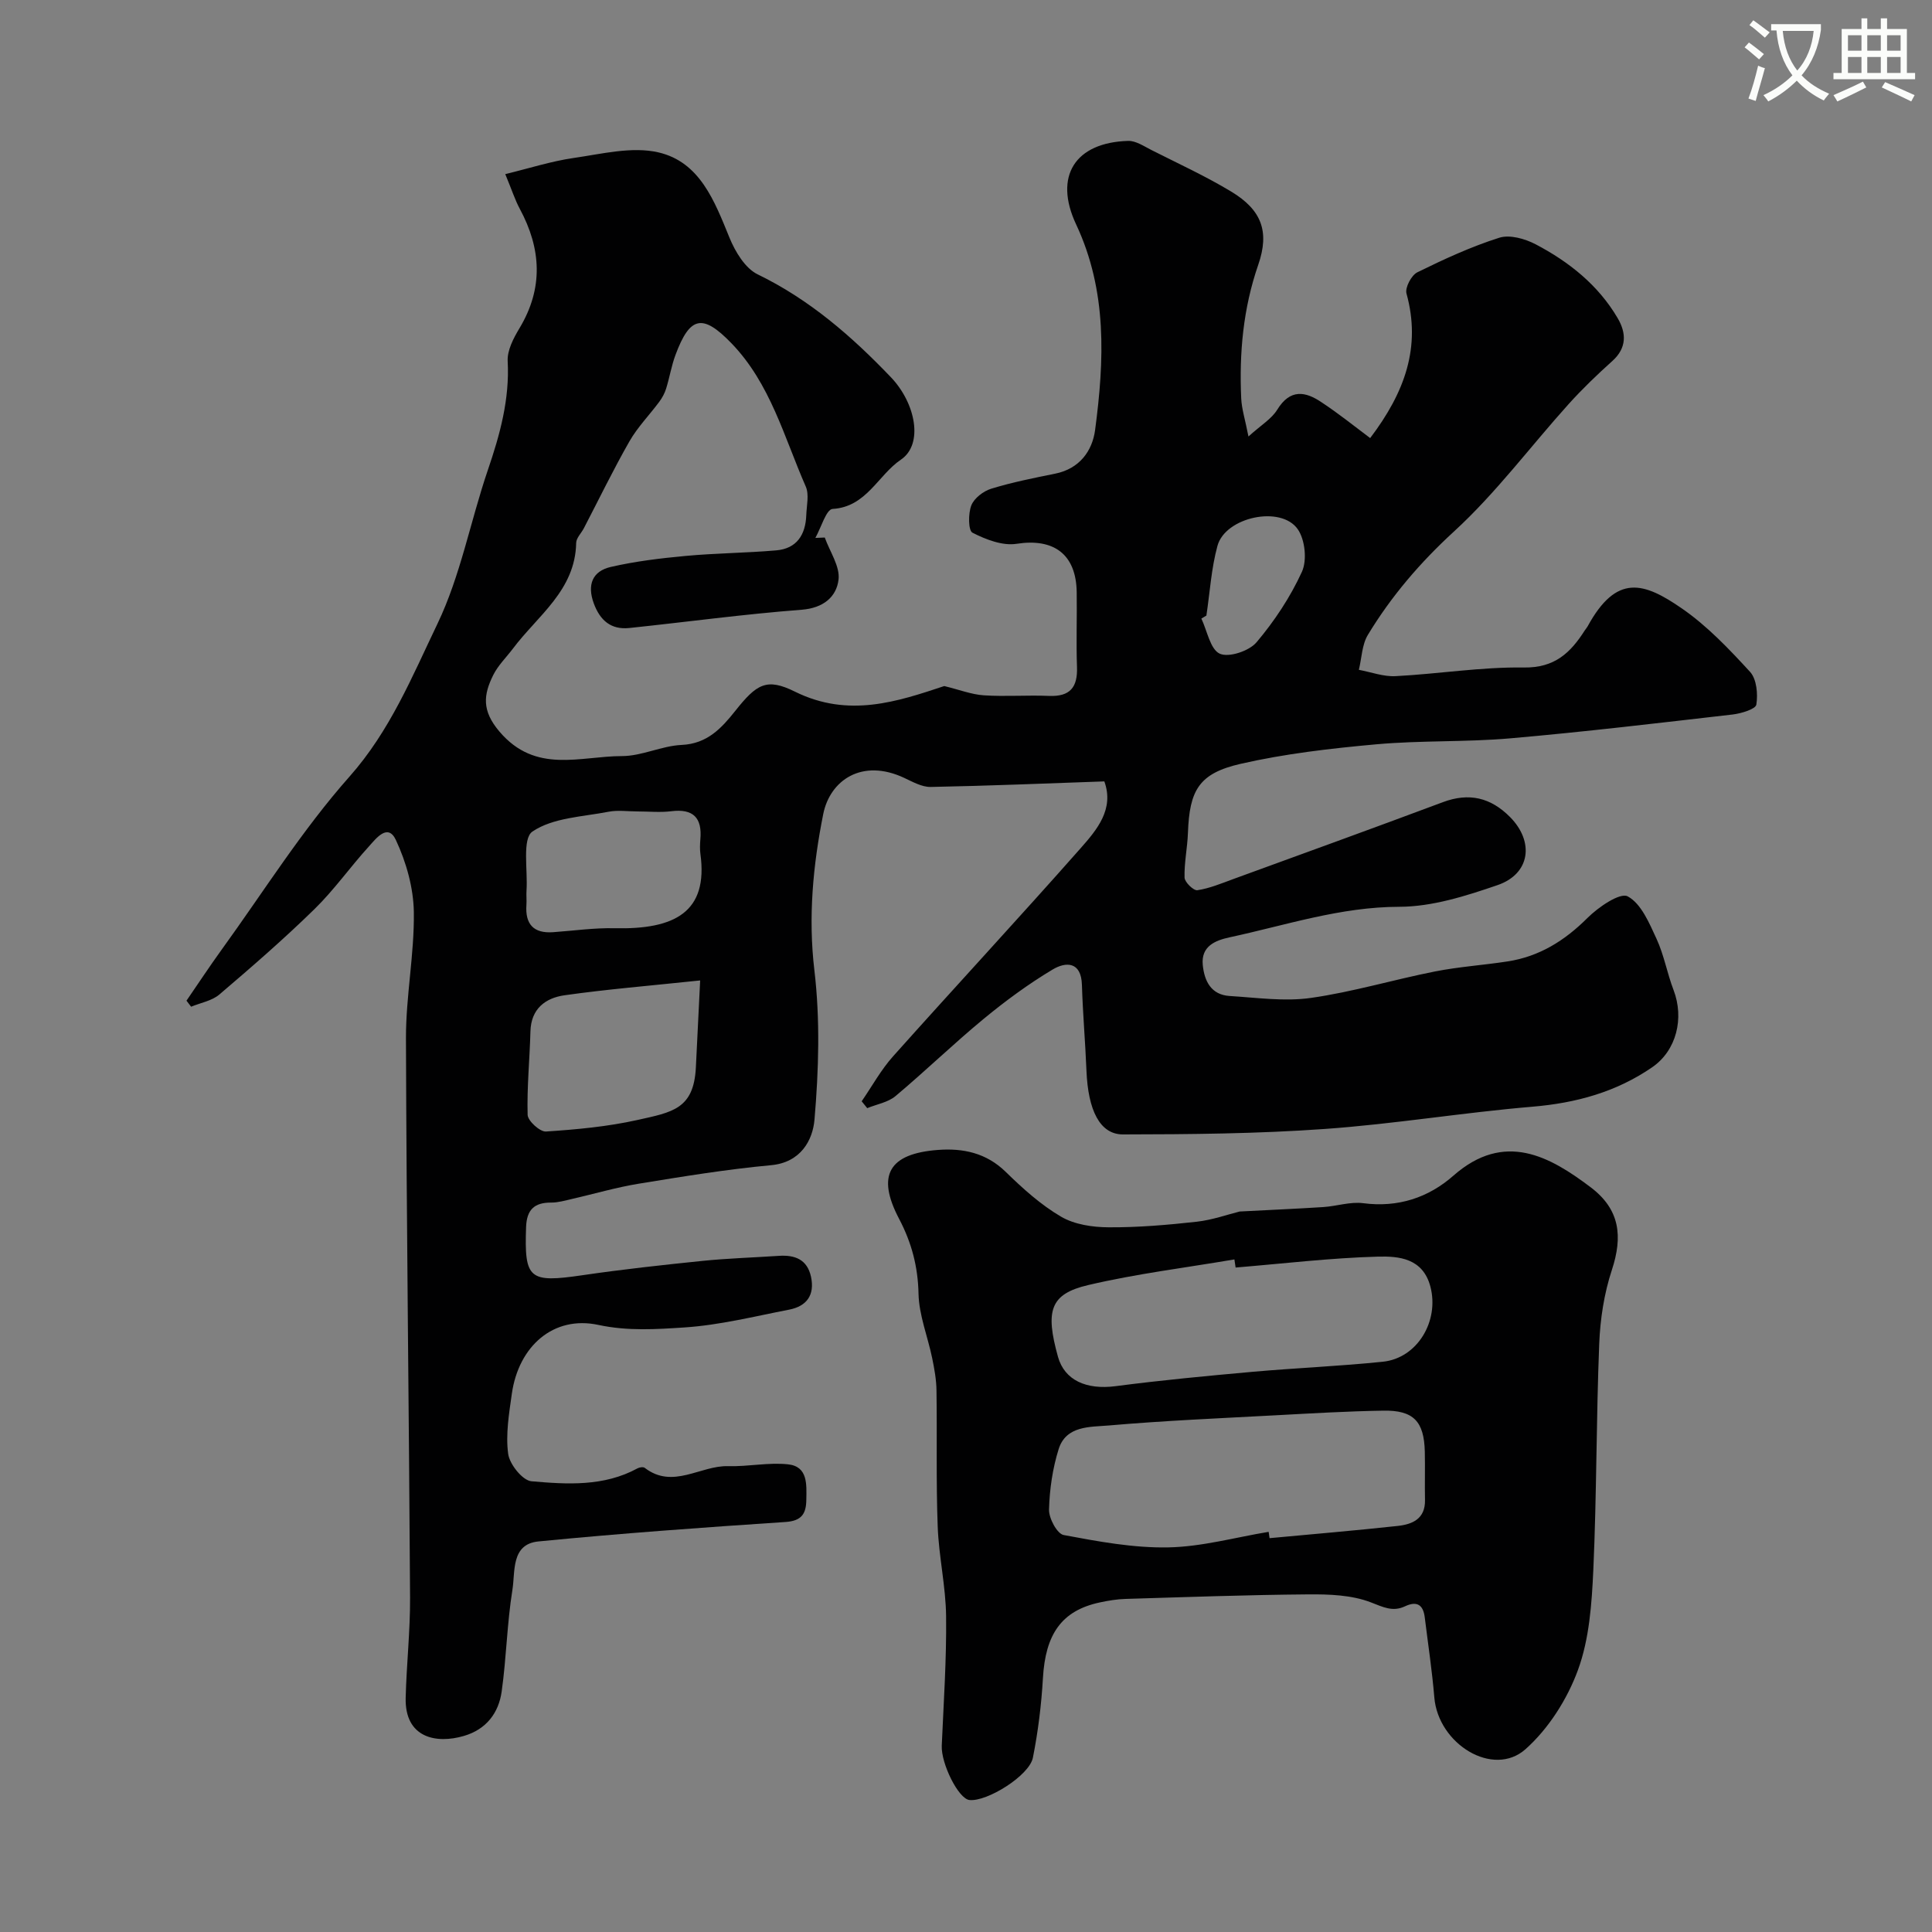 <svg enable-background="new 0 0 400 400" viewBox="0 0 400 400" xmlns="http://www.w3.org/2000/svg"><rect x="0" y="0" width="400" height="400" fill="#808080" stroke="none"/><path d="m362.1 8.8c1.1.8 2.1 1.6 3.1 2.4l-1 1.1c-1.3-1.1-2.3-2-3-2.5zm1.9 4.8c.5.2.9.4 1.4.5-.6 2.3-1.3 4.5-1.9 6.8l-1.5-.5c.8-2.1 1.4-4.3 2-6.8zm-1-9.4c1.3.9 2.4 1.8 3.4 2.5l-1 1.1c-1.4-1.2-2.4-2.1-3.2-2.6zm3.7 2.2v-1.4h10.3v1.2c-.5 3.6-1.8 6.8-4 9.4 1.5 1.6 3.4 2.8 5.7 3.8-.3.4-.7.8-1.1 1.4-2.3-1.1-4.1-2.5-5.6-4.1-1.6 1.6-3.6 3.1-5.9 4.3-.3-.5-.7-.9-1-1.3 2.4-1.1 4.4-2.5 6-4.1-1.9-2.5-3-5.6-3.3-9.3h-1.1zm8.8 0h-6.4c.3 3.3 1.3 6 3 8.2 2-2.2 3.1-5.1 3.4-8.2z" fill="#fbfcfa"/><path d="m385.3 3.8h1.3v2.2h2.8v-2.2h1.3v2.2h4.1v9.1h1.7v1.3h-16.9v-1.3h1.7v-9.1h4.1v-2.2zm.4 13.1.7 1.2c-1.8.9-3.8 1.9-6 2.9-.2-.4-.5-.8-.8-1.3 2.3-1 4.3-1.9 6.1-2.8zm-3.1-6.4h2.8v-3.2h-2.8zm0 4.6h2.8v-3.3h-2.8zm4-4.6h2.8v-3.2h-2.8zm0 4.6h2.8v-3.3h-2.8zm3.7 1.9c2.1.9 4.1 1.8 6.1 2.7l-.7 1.3c-2.2-1.1-4.2-2-6.1-2.9zm3.2-9.7h-2.8v3.2h2.8zm-2.8 7.8h2.8v-3.3h-2.8z" fill="#fbfcfa"/><g fill="#010102"><path d="m283.68 90.7c7.22-9.53 10.56-18.89 7.52-29.92-.34-1.22 1.01-3.79 2.24-4.4 5.51-2.71 11.13-5.31 16.97-7.16 2.18-.69 5.33.21 7.53 1.36 6.9 3.62 12.95 8.43 16.97 15.27 1.8 3.06 1.96 6.15-1.1 8.9-3.15 2.83-6.22 5.78-9.05 8.92-7.92 8.79-15.05 18.42-23.73 26.37-7.02 6.44-12.98 13.4-17.83 21.41-1.23 2.04-1.27 4.8-1.86 7.23 2.53.47 5.09 1.44 7.59 1.31 8.88-.46 17.74-1.92 26.59-1.79 6.38.09 9.65-3.07 12.59-7.68.18-.28.42-.53.58-.82 6.01-11.02 11.69-9.13 19.49-3.75 5.26 3.62 9.8 8.41 14.15 13.15 1.37 1.49 1.65 4.6 1.3 6.78-.15.94-3.13 1.84-4.91 2.05-15.31 1.76-30.62 3.59-45.98 4.93-9.23.81-18.56.41-27.78 1.24-9.42.85-18.9 1.94-28.09 4.04-8.66 1.98-10.6 5.46-10.92 14.29-.11 3.1-.79 6.19-.7 9.27.03.95 1.87 2.73 2.65 2.61 2.53-.38 4.98-1.41 7.41-2.3 14.48-5.28 28.98-10.53 43.42-15.93 5.42-2.03 9.9-.96 13.91 3.08 5.06 5.11 4.19 11.76-2.58 14.09-6.55 2.25-13.54 4.48-20.35 4.49-12.21.02-23.5 3.82-35.12 6.32-2.92.63-5.96 1.8-5.57 5.73.33 3.34 1.73 6.18 5.57 6.42 5.6.34 11.33 1.18 16.81.4 8.65-1.23 17.11-3.78 25.7-5.48 4.96-.98 10.04-1.31 15.04-2.08 6.56-1.01 11.81-4.29 16.52-8.99 2.25-2.25 6.74-5.32 8.33-4.48 2.79 1.48 4.47 5.53 5.98 8.8 1.55 3.35 2.19 7.12 3.52 10.59 2.24 5.85.61 12.54-4.43 16-7.44 5.12-15.75 7.4-24.77 8.16-14.37 1.21-28.64 3.59-43.02 4.61-13.88.99-27.84 1.11-41.77 1.13-4.81.01-7.23-5.05-7.56-13.19-.24-5.93-.76-11.85-.94-17.78-.15-4.89-3.36-4.79-6.05-3.18-5.02 3-9.79 6.51-14.31 10.24-6.23 5.14-12.04 10.78-18.23 15.97-1.56 1.31-3.89 1.69-5.86 2.5-.38-.47-.77-.95-1.15-1.42 2.15-3.12 4-6.52 6.51-9.32 12.87-14.41 26.02-28.58 38.81-43.06 3.38-3.83 7.01-8.09 4.92-13.85-12 .42-23.97.92-35.95 1.15-1.81.03-3.72-1.05-5.47-1.87-8.77-4.12-15.38.5-16.78 7.49-2.11 10.57-3.14 21.3-1.83 32.34 1.21 10.19.9 20.68.02 30.93-.36 4.2-2.81 8.85-8.98 9.42-9.19.85-18.33 2.35-27.45 3.84-4.64.76-9.18 2.1-13.77 3.15-1.42.32-2.87.76-4.31.75-3.5-.02-5.07 1.48-5.2 5.07-.38 10.79.61 11.59 11.67 9.97 8.26-1.21 16.57-2.12 24.88-2.97 5.24-.53 10.53-.69 15.79-1.04 3.32-.22 5.87.74 6.65 4.33.81 3.77-.88 6.1-4.53 6.81-7.19 1.39-14.37 3.2-21.63 3.68-5.86.38-11.74.79-17.86-.52-9.3-2-16.52 4.39-17.92 14.25-.58 4.12-1.3 8.39-.76 12.44.29 2.16 2.98 5.52 4.82 5.68 7.4.65 15.01 1.12 21.97-2.68.4-.22 1.18-.33 1.48-.1 5.86 4.51 11.52-.52 17.29-.35 4.12.12 8.3-.81 12.36-.38 4.19.44 3.85 4.22 3.81 7.35-.04 2.79-.88 4.36-4.29 4.59-17.08 1.13-34.15 2.36-51.18 4.03-5.71.56-4.77 6.26-5.38 10.02-1.12 6.95-1.24 14.05-2.22 21.02-.62 4.48-3.19 7.86-7.8 9.22-5.76 1.7-12.28.42-12.08-7.87.17-6.94.95-13.87.91-20.8-.22-38.6-.74-77.2-.85-115.79-.02-8.69 1.75-17.4 1.63-26.09-.07-5.03-1.57-10.35-3.72-14.94-1.67-3.57-4.12-.28-5.57 1.32-3.87 4.25-7.21 9.02-11.31 13.02-6.29 6.15-12.96 11.94-19.66 17.65-1.55 1.32-3.88 1.71-5.85 2.53-.32-.42-.64-.84-.96-1.25 2.42-3.52 4.77-7.09 7.27-10.55 8.71-12.03 16.65-24.76 26.46-35.82 8.41-9.48 13-20.76 18.22-31.64 4.79-9.98 6.83-21.26 10.44-31.84 2.51-7.35 4.53-14.64 4.11-22.56-.12-2.23 1.21-4.76 2.44-6.81 4.99-8.3 4.52-16.46.06-24.74-.98-1.82-1.62-3.84-3-7.17 4.96-1.2 9.5-2.67 14.15-3.34 5.83-.84 12.08-2.43 17.56-1.16 8.59 1.99 11.62 10.09 14.71 17.66 1.18 2.89 3.24 6.33 5.83 7.59 10.74 5.21 19.48 12.82 27.58 21.29 5.18 5.42 6.78 13.9 2.09 17.07-4.76 3.22-7.13 9.8-14.16 10.21-1.3.08-2.38 3.9-3.56 6 .65-.03 1.3-.06 1.95-.08 1.04 2.92 3.18 5.97 2.85 8.72-.43 3.57-3.14 5.88-7.63 6.23-11.92.91-23.78 2.53-35.67 3.78-3.8.4-6.07-1.55-7.38-5.11-1.41-3.86-.26-6.66 3.52-7.53 5.07-1.17 10.3-1.8 15.5-2.28 6.23-.58 12.51-.61 18.75-1.15 4.26-.36 6.08-3.23 6.23-7.28.07-2 .63-4.27-.11-5.95-4.48-10.21-7.32-21.32-15.39-29.66-5.97-6.17-8.59-5.61-11.58 2.43-.84 2.25-1.22 4.67-1.94 6.98-.3.96-.81 1.9-1.41 2.71-2.03 2.74-4.48 5.23-6.16 8.16-3.37 5.89-6.33 12.02-9.47 18.05-.53 1.01-1.56 2-1.58 3.01-.18 9.83-7.96 15.04-13.08 21.87-1.38 1.83-3.1 3.49-4.1 5.51-2 4.05-2.42 7.32 1.3 11.69 7.51 8.83 16.7 5.07 25.36 5.07 4.11 0 8.2-2.12 12.35-2.31 5.31-.24 8.26-3.47 11.11-7.05 4.44-5.59 6.49-6.89 12.38-3.97 11.1 5.49 21.29 2.01 30.89-1.17 3.13.76 5.64 1.75 8.2 1.92 4.48.29 9-.07 13.49.12 4.36.18 5.94-1.78 5.79-5.98-.19-5.16.02-10.33-.06-15.5-.12-7.9-4.78-11.21-12.46-10.01-2.9.45-6.36-.89-9.12-2.3-.88-.45-.9-3.97-.24-5.65.59-1.5 2.5-2.96 4.13-3.46 4.33-1.33 8.81-2.22 13.26-3.12 5.01-1.02 7.66-4.68 8.24-9.04 1.91-14.42 2.54-28.77-3.93-42.56-4.69-9.99-.21-16.96 10.76-17.29 1.6-.05 3.3 1.12 4.85 1.9 5.53 2.8 11.19 5.39 16.49 8.59 6.29 3.79 7.99 8.26 5.61 15.15-3.13 9.04-3.96 18.27-3.53 27.68.1 2.19.81 4.34 1.5 7.88 2.58-2.34 4.78-3.63 5.96-5.55 2.67-4.34 5.82-3.83 9.25-1.48 3.38 2.23 6.52 4.75 9.99 7.36zm-138.72 112.29c-10.53 1.11-19.34 1.83-28.08 3.07-3.96.56-6.95 2.8-7.06 7.51-.15 5.75-.74 11.51-.58 17.25.04 1.25 2.55 3.53 3.79 3.45 6.35-.42 12.75-1.01 18.95-2.39 7.22-1.61 11.64-2.25 12.09-10.83.28-5.48.54-10.96.89-18.06zm-12.97-34.99c-2 0-4.06-.31-5.98.06-5.39 1.05-11.52 1.22-15.77 4.1-2.17 1.47-.95 7.97-1.23 12.2-.07.99.05 2-.02 2.99-.28 3.99 1.47 5.94 5.53 5.65 4.24-.3 8.5-.92 12.73-.82 12.45.29 19.42-3.34 17.76-15.4-.13-.98-.09-2-.01-2.99.4-4.46-1.45-6.41-6.04-5.83-2.28.28-4.64.04-6.97.04zm117.78-40.55c-.35.21-.69.41-1.04.62 1.21 2.55 1.84 6.37 3.81 7.27 1.87.85 6.08-.55 7.61-2.36 3.72-4.4 7.01-9.37 9.4-14.6 1.09-2.39.65-6.65-.87-8.82-3.49-4.99-15-2.51-16.62 3.46-1.28 4.67-1.56 9.61-2.29 14.43z"/><path d="m256.66 250.83c6.47-.34 11.89-.57 17.31-.92 2.77-.18 5.6-1.15 8.28-.8 7.19.94 13.49-1.15 18.66-5.7 10.59-9.32 20.01-3.95 28.43 2.41 6.07 4.59 6.66 10.17 4.38 17.11-1.61 4.88-2.42 10.18-2.62 15.33-.62 15.58-.52 31.2-1.22 46.78-.32 6.98-.82 14.29-3.19 20.74-2.21 6.03-6.09 12.14-10.86 16.38-6.69 5.93-18.06-1.05-18.87-10.73-.46-5.54-1.3-11.05-1.98-16.57-.32-2.62-1.63-3.45-4.09-2.29-2.55 1.2-4.52.16-7.07-.82-3.97-1.53-8.64-1.69-13-1.65-12.6.1-25.19.56-37.79.94-1.77.05-3.56.35-5.3.72-8.02 1.7-11.28 6.68-11.8 15.64-.32 5.53-1 11.08-2.08 16.51-.74 3.73-9.56 9.18-13.15 8.76-2.28-.26-5.88-7.55-5.72-11.25.39-8.92 1-17.86.9-26.78-.07-6.21-1.51-12.39-1.74-18.6-.35-9.37-.11-18.77-.25-28.15-.03-2.25-.44-4.52-.9-6.74-.92-4.45-2.72-8.85-2.82-13.3-.12-5.63-1.43-10.57-4.02-15.5-4.73-8.99-2.16-13.51 8.06-14.27 5.18-.39 9.99.61 14.02 4.55 3.51 3.43 7.25 6.81 11.45 9.27 2.79 1.63 6.54 2.19 9.87 2.2 6.09.04 12.2-.49 18.26-1.16 3.25-.37 6.4-1.51 8.85-2.11zm6 66.32c.06.44.12.87.19 1.31 8.84-.83 17.7-1.57 26.52-2.53 3.03-.33 5.73-1.45 5.66-5.35-.07-3.35.04-6.7-.04-10.05-.15-6.25-2.34-8.58-8.59-8.47-7.43.12-14.86.56-22.29.96-11.53.62-23.07 1.11-34.56 2.11-3.83.33-8.83-.01-10.37 4.9-1.25 4-1.88 8.31-1.99 12.51-.05 1.81 1.68 5.02 3.03 5.27 7.15 1.34 14.45 2.7 21.66 2.56 6.94-.13 13.85-2.07 20.78-3.22zm-6.84-54.72c-.08-.56-.17-1.12-.25-1.68-10.11 1.72-20.32 2.97-30.28 5.31-7.88 1.85-8.91 5.28-6.25 14.84 1.36 4.88 5.89 6.88 11.94 6.09 9.41-1.23 18.87-2.12 28.33-2.97 8.99-.8 18.02-1.16 27-2.09 7.17-.74 11.7-8.45 9.84-15.54-1.55-5.91-6.55-6.33-10.84-6.22-9.84.27-19.66 1.45-29.49 2.26z"/></g></svg>